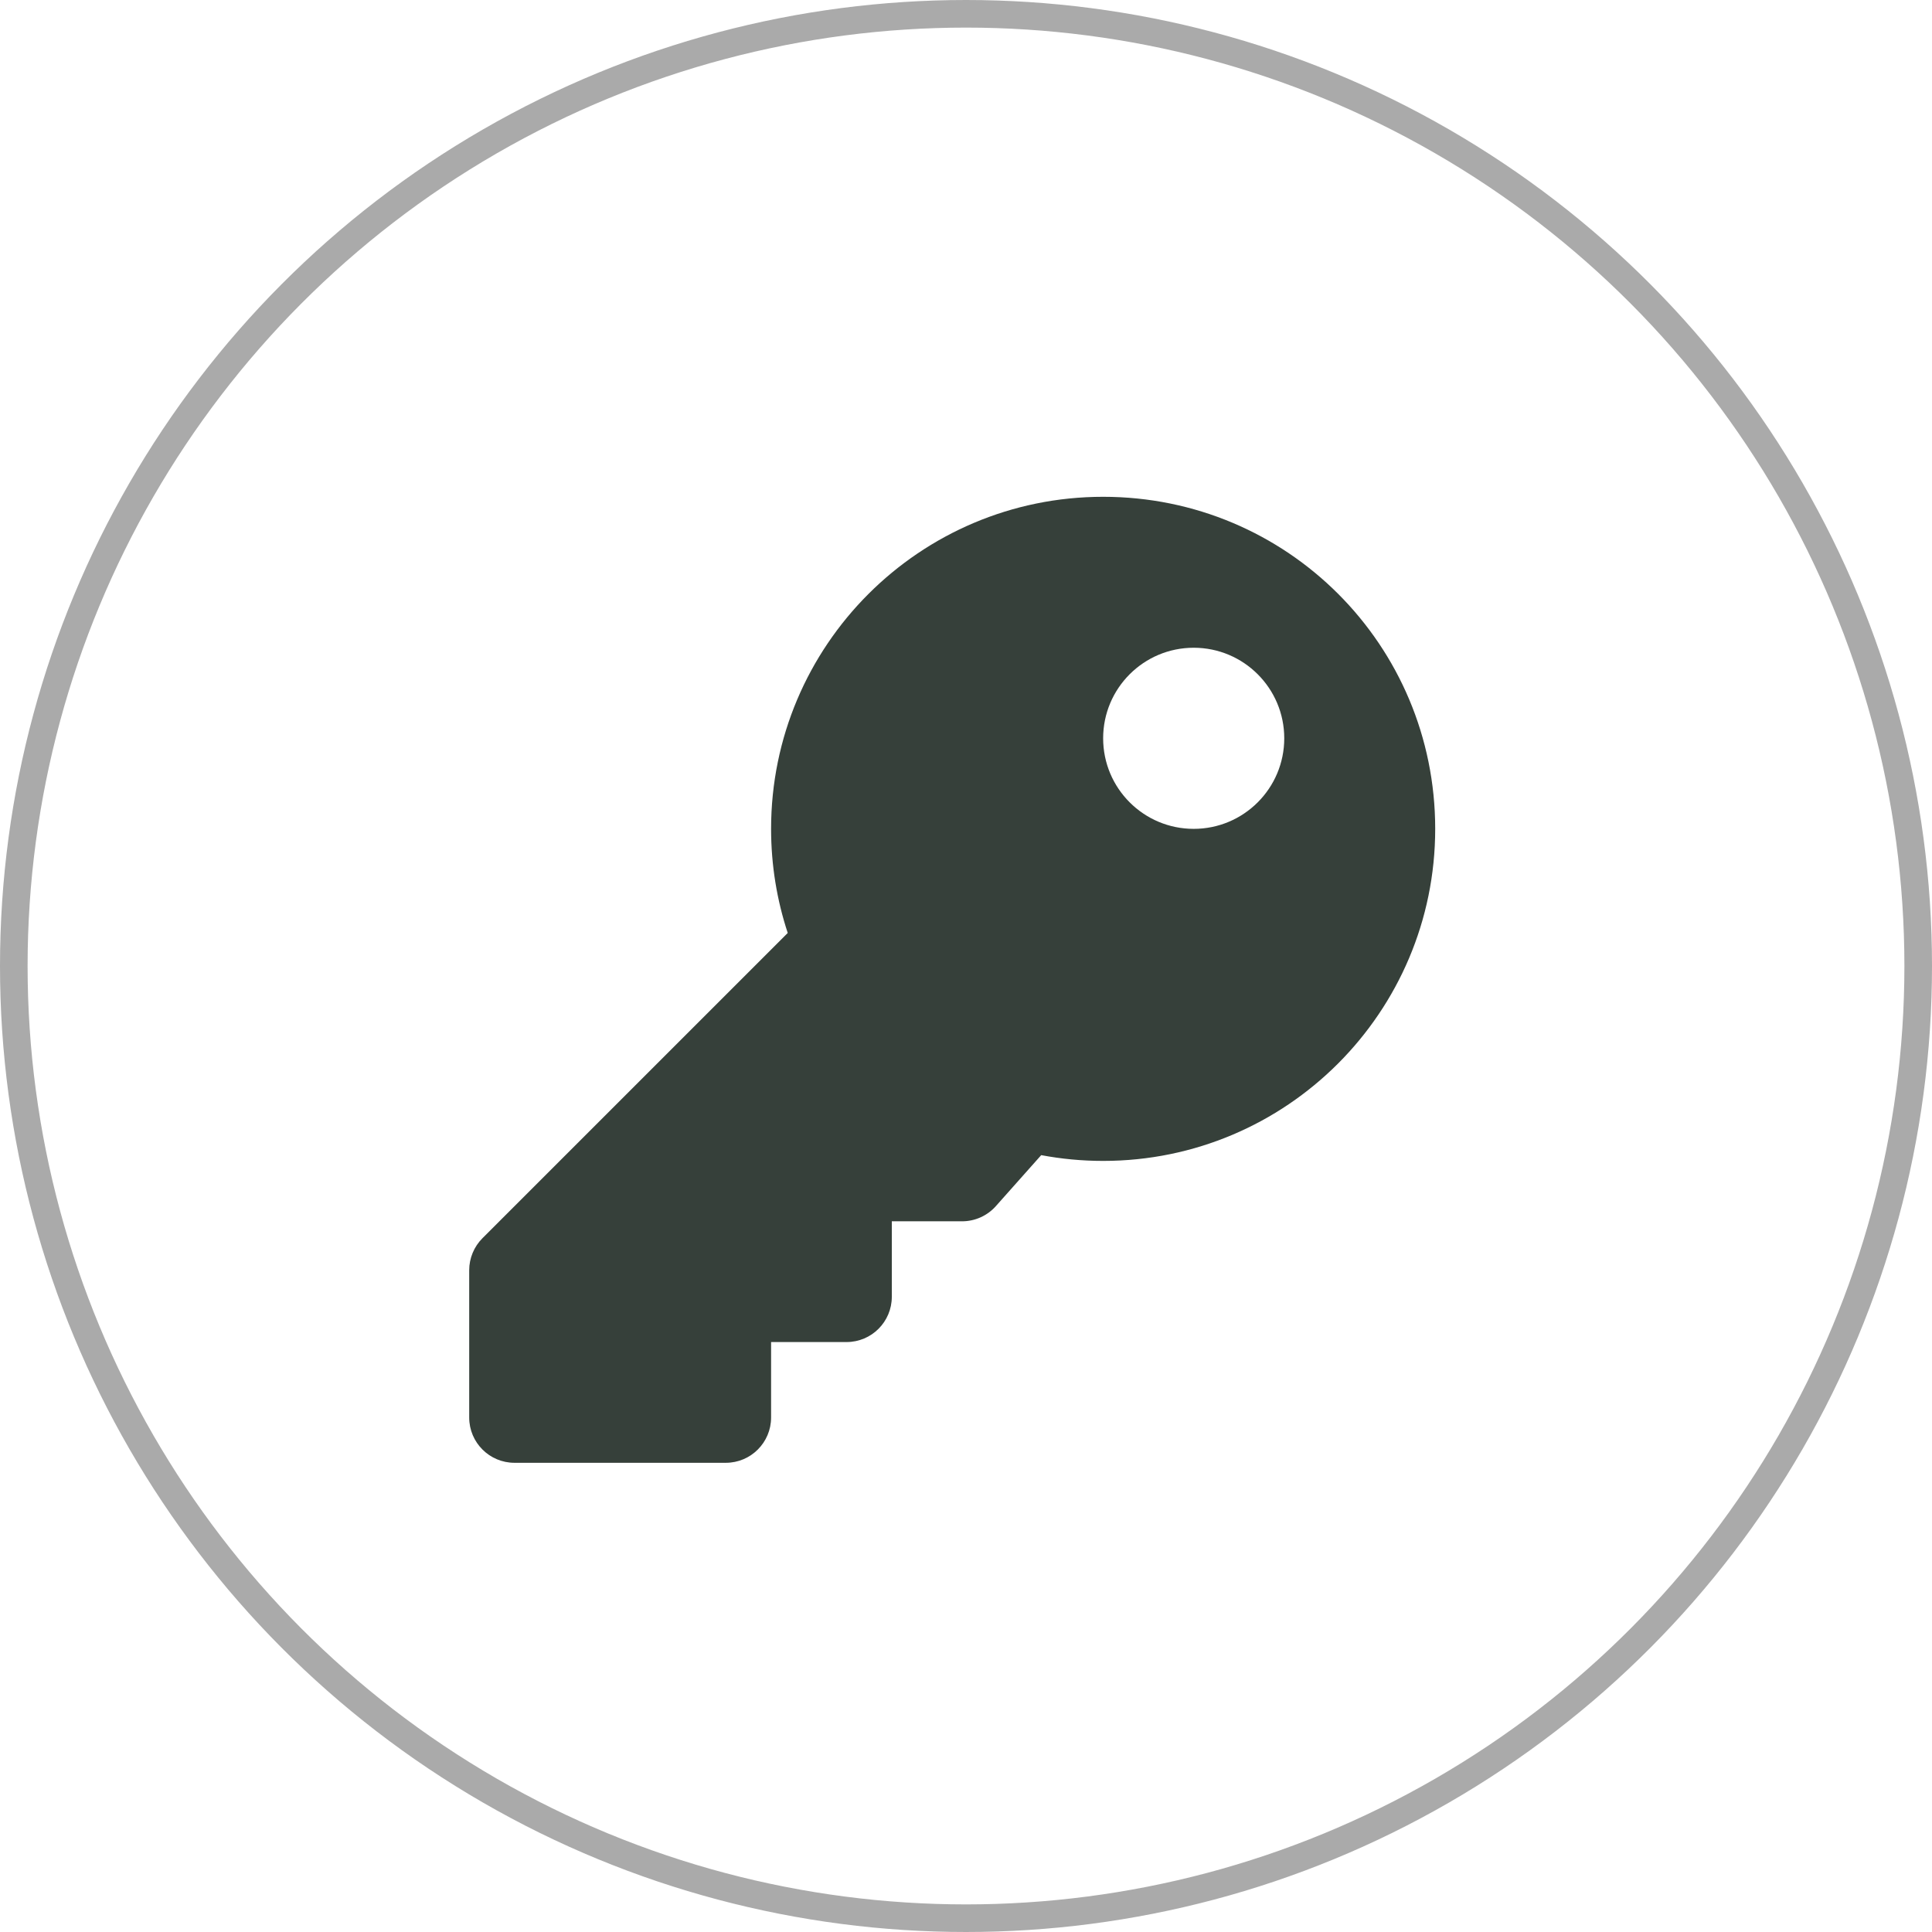 <svg width="70" height="70" viewBox="0 0 70 70" fill="none" xmlns="http://www.w3.org/2000/svg">
<circle cx="35" cy="35" r="34.5" stroke="#AAAAAA"/>
<g clip-path="url(#clip0_840_124)">
<path d="M52 30.031C52 36.676 46.613 42.062 39.969 42.062C39.202 42.062 38.452 41.99 37.725 41.853L36.083 43.699C35.929 43.873 35.74 44.011 35.529 44.106C35.318 44.201 35.089 44.25 34.857 44.25H32.312V46.984C32.312 47.891 31.578 48.625 30.672 48.625H27.938V51.359C27.938 52.266 27.203 53 26.297 53H18.641C17.735 53 17 52.266 17 51.359V46.023C17 45.588 17.173 45.171 17.48 44.863L28.541 33.803C28.15 32.616 27.938 31.349 27.938 30.031C27.938 23.387 33.324 18 39.969 18C46.633 18 52 23.367 52 30.031ZM39.969 26.75C39.969 28.562 41.438 30.031 43.25 30.031C45.062 30.031 46.531 28.562 46.531 26.75C46.531 24.938 45.062 23.469 43.25 23.469C41.438 23.469 39.969 24.938 39.969 26.75Z" fill="#36403A"/>
</g>
<defs>
<clipPath id="clip0_840_124">
<rect width="35" height="35" fill="white" transform="translate(17 18)"/>
</clipPath>
</defs>
</svg>
